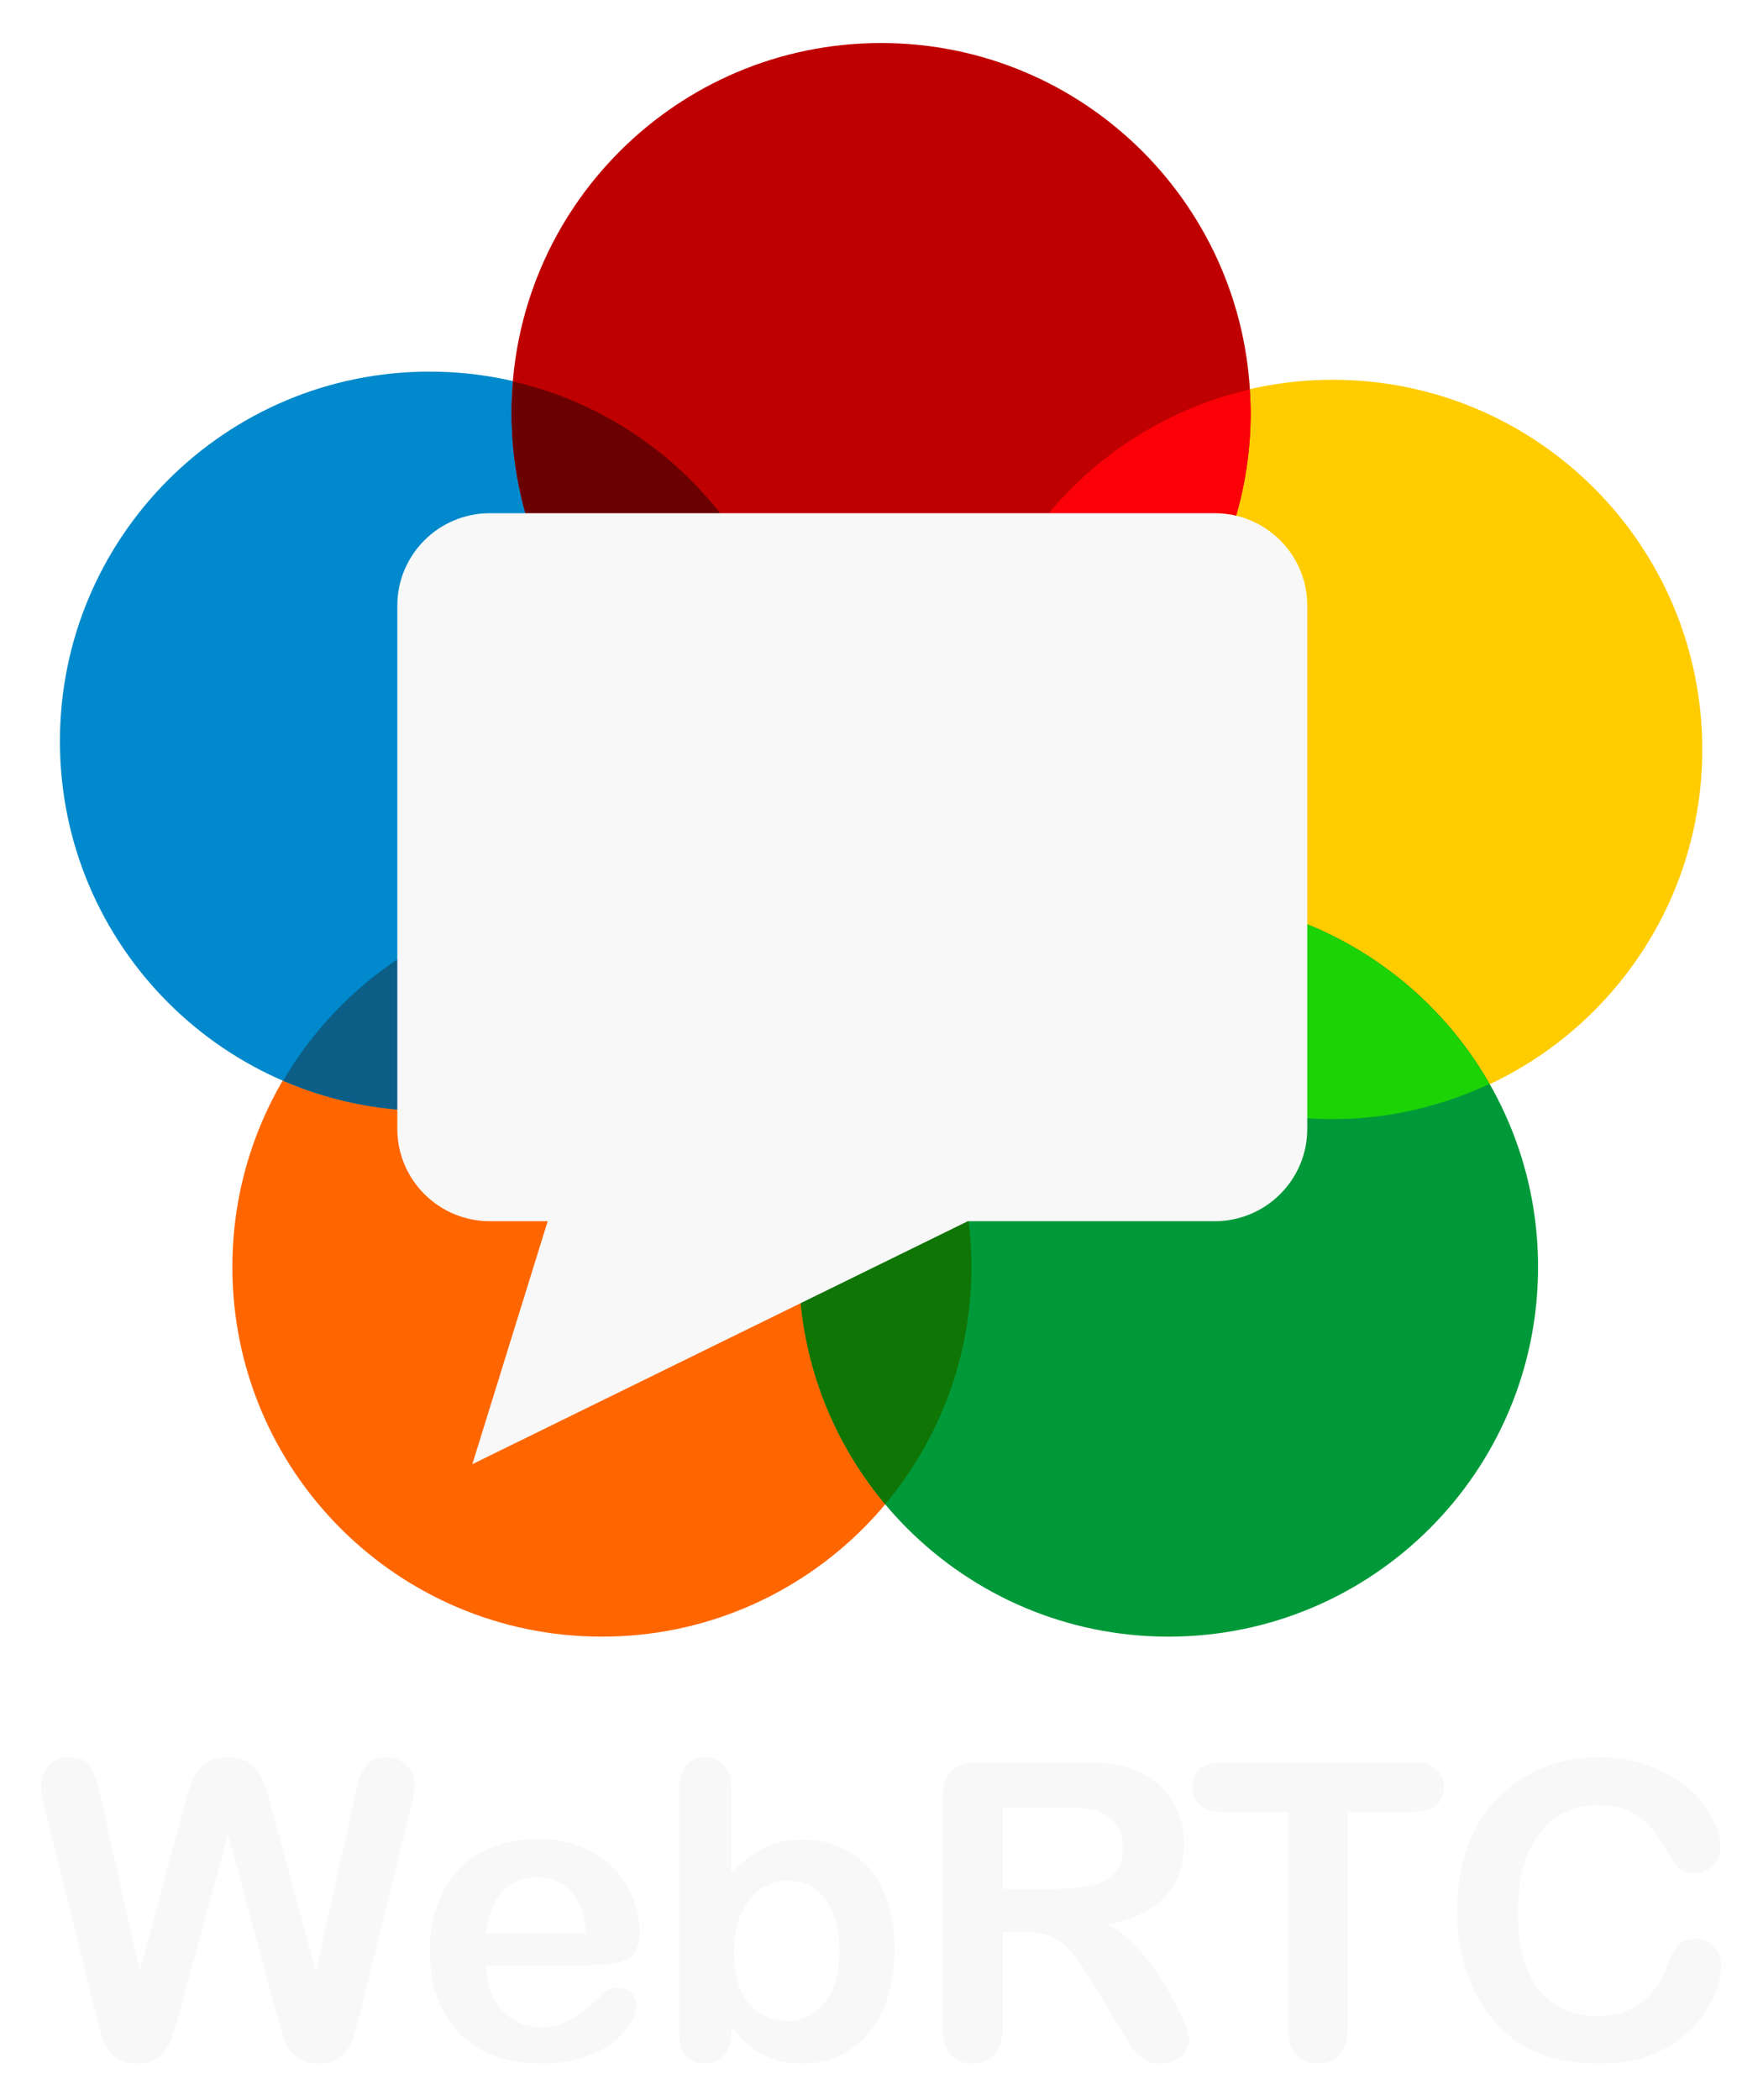 <svg width="131" height="156" viewBox="0 0 131 156" fill="none" xmlns="http://www.w3.org/2000/svg">
<path d="M20.508 149.45L16.95 136.253L13.346 149.45C13.066 150.451 12.841 151.172 12.671 151.612C12.511 152.043 12.225 152.433 11.815 152.783C11.405 153.124 10.859 153.294 10.178 153.294C9.628 153.294 9.172 153.189 8.812 152.979C8.462 152.778 8.177 152.493 7.956 152.123C7.736 151.743 7.556 151.297 7.416 150.787C7.276 150.266 7.151 149.786 7.041 149.345L3.377 134.527C3.157 133.666 3.047 133.011 3.047 132.56C3.047 131.99 3.247 131.509 3.647 131.119C4.048 130.728 4.543 130.533 5.134 130.533C5.945 130.533 6.49 130.793 6.77 131.314C7.051 131.834 7.296 132.59 7.506 133.581L10.389 146.433L13.617 134.407C13.857 133.486 14.072 132.785 14.262 132.305C14.452 131.825 14.763 131.409 15.193 131.059C15.623 130.708 16.209 130.533 16.95 130.533C17.7 130.533 18.281 130.718 18.691 131.089C19.112 131.449 19.402 131.844 19.562 132.275C19.722 132.705 19.937 133.416 20.208 134.407L23.466 146.433L26.348 133.581C26.488 132.91 26.619 132.385 26.739 132.005C26.869 131.624 27.084 131.284 27.384 130.984C27.695 130.683 28.14 130.533 28.72 130.533C29.301 130.533 29.791 130.728 30.192 131.119C30.602 131.499 30.807 131.98 30.807 132.56C30.807 132.97 30.697 133.626 30.477 134.527L26.814 149.345C26.563 150.346 26.353 151.082 26.183 151.552C26.023 152.013 25.743 152.418 25.342 152.769C24.952 153.119 24.396 153.294 23.676 153.294C22.995 153.294 22.45 153.124 22.039 152.784C21.629 152.443 21.344 152.063 21.183 151.642C21.023 151.212 20.798 150.481 20.508 149.45Z" fill="#F8F8F8"/>
<path d="M44.151 145.968H36.134C36.144 146.899 36.329 147.72 36.69 148.43C37.06 149.141 37.545 149.676 38.146 150.037C38.757 150.397 39.427 150.577 40.158 150.577C40.648 150.577 41.094 150.522 41.494 150.412C41.904 150.292 42.3 150.112 42.68 149.872C43.06 149.621 43.411 149.356 43.731 149.076C44.051 148.796 44.467 148.415 44.977 147.935C45.187 147.755 45.488 147.665 45.878 147.665C46.298 147.665 46.639 147.78 46.899 148.01C47.159 148.24 47.289 148.565 47.289 148.986C47.289 149.356 47.144 149.791 46.854 150.292C46.564 150.782 46.123 151.258 45.533 151.718C44.952 152.169 44.217 152.544 43.326 152.844C42.445 153.145 41.429 153.295 40.278 153.295C37.645 153.295 35.599 152.544 34.137 151.043C32.676 149.541 31.945 147.505 31.945 144.932C31.945 143.721 32.126 142.6 32.486 141.569C32.846 140.528 33.372 139.637 34.062 138.897C34.753 138.156 35.604 137.59 36.615 137.2C37.626 136.8 38.746 136.6 39.978 136.6C41.579 136.6 42.95 136.94 44.091 137.621C45.242 138.291 46.103 139.162 46.674 140.233C47.244 141.304 47.529 142.395 47.529 143.506C47.529 144.537 47.234 145.207 46.644 145.518C46.053 145.818 45.222 145.968 44.151 145.968ZM36.134 143.641H43.566C43.466 142.24 43.086 141.194 42.425 140.503C41.775 139.802 40.914 139.452 39.843 139.452C38.822 139.452 37.981 139.807 37.32 140.518C36.67 141.219 36.274 142.26 36.134 143.641Z" fill="#F8F8F8"/>
<path d="M54.334 132.877V139.138C55.105 138.337 55.891 137.727 56.692 137.306C57.492 136.876 58.483 136.661 59.664 136.661C61.026 136.661 62.217 136.986 63.238 137.636C64.269 138.277 65.064 139.213 65.625 140.444C66.195 141.665 66.481 143.116 66.481 144.798C66.481 146.039 66.32 147.18 66 148.221C65.69 149.252 65.234 150.148 64.634 150.909C64.033 151.669 63.303 152.26 62.442 152.68C61.591 153.091 60.65 153.296 59.619 153.296C58.989 153.296 58.393 153.221 57.833 153.071C57.282 152.92 56.812 152.725 56.421 152.485C56.031 152.235 55.696 151.98 55.415 151.719C55.145 151.459 54.785 151.069 54.334 150.548V150.954C54.334 151.724 54.149 152.31 53.779 152.71C53.409 153.101 52.938 153.296 52.368 153.296C51.787 153.296 51.322 153.101 50.971 152.71C50.631 152.31 50.461 151.724 50.461 150.954V133.057C50.461 132.227 50.626 131.601 50.956 131.181C51.297 130.75 51.767 130.535 52.368 130.535C52.998 130.535 53.484 130.74 53.824 131.151C54.164 131.551 54.334 132.126 54.334 132.877ZM54.53 145.053C54.53 146.685 54.9 147.941 55.641 148.822C56.391 149.692 57.372 150.128 58.583 150.128C59.614 150.128 60.5 149.682 61.241 148.792C61.992 147.891 62.367 146.605 62.367 144.933C62.367 143.852 62.212 142.921 61.901 142.141C61.591 141.36 61.151 140.759 60.58 140.339C60.01 139.908 59.344 139.693 58.583 139.693C57.803 139.693 57.107 139.908 56.496 140.339C55.886 140.759 55.406 141.375 55.055 142.186C54.705 142.986 54.53 143.942 54.53 145.053Z" fill="#F8F8F8"/>
<path d="M76.067 143.507H74.506V150.578C74.506 151.509 74.301 152.195 73.89 152.635C73.48 153.076 72.945 153.296 72.284 153.296C71.573 153.296 71.023 153.066 70.632 152.605C70.242 152.145 70.047 151.469 70.047 150.578V133.643C70.047 132.682 70.262 131.986 70.692 131.556C71.123 131.125 71.819 130.91 72.779 130.91H80.031C81.032 130.91 81.888 130.955 82.598 131.045C83.309 131.125 83.95 131.296 84.52 131.556C85.211 131.846 85.821 132.261 86.352 132.802C86.882 133.342 87.282 133.973 87.553 134.694C87.833 135.404 87.973 136.16 87.973 136.961C87.973 138.602 87.508 139.913 86.577 140.894C85.656 141.875 84.255 142.571 82.373 142.981C83.164 143.402 83.919 144.022 84.64 144.843C85.361 145.664 86.001 146.54 86.562 147.47C87.132 148.391 87.573 149.227 87.883 149.978C88.203 150.718 88.364 151.229 88.364 151.509C88.364 151.799 88.269 152.09 88.078 152.38C87.898 152.66 87.648 152.88 87.328 153.041C87.007 153.211 86.637 153.296 86.217 153.296C85.716 153.296 85.296 153.176 84.956 152.935C84.615 152.705 84.32 152.41 84.07 152.05C83.829 151.689 83.499 151.159 83.079 150.458L81.292 147.485C80.651 146.394 80.076 145.564 79.566 144.993C79.065 144.423 78.555 144.032 78.034 143.822C77.514 143.612 76.858 143.507 76.067 143.507ZM78.62 134.259H74.506V140.309H78.5C79.571 140.309 80.471 140.219 81.202 140.039C81.933 139.849 82.488 139.533 82.869 139.093C83.259 138.642 83.454 138.027 83.454 137.246C83.454 136.636 83.299 136.1 82.989 135.64C82.678 135.169 82.248 134.819 81.698 134.589C81.177 134.368 80.151 134.259 78.62 134.259Z" fill="#F8F8F8"/>
<path d="M105.003 134.59H100.139V150.58C100.139 151.501 99.933 152.186 99.523 152.637C99.113 153.077 98.582 153.297 97.932 153.297C97.271 153.297 96.731 153.072 96.31 152.622C95.9 152.171 95.695 151.491 95.695 150.58V134.59H90.83C90.069 134.59 89.504 134.425 89.134 134.095C88.763 133.755 88.578 133.309 88.578 132.759C88.578 132.188 88.768 131.738 89.149 131.408C89.539 131.077 90.1 130.912 90.83 130.912H105.003C105.774 130.912 106.344 131.082 106.715 131.423C107.095 131.763 107.285 132.208 107.285 132.759C107.285 133.309 107.095 133.755 106.715 134.095C106.334 134.425 105.764 134.59 105.003 134.59Z" fill="#F8F8F8"/>
<path d="M127.896 145.969C127.896 146.67 127.721 147.431 127.371 148.251C127.031 149.062 126.49 149.863 125.749 150.654C125.009 151.434 124.063 152.07 122.912 152.56C121.761 153.051 120.42 153.296 118.888 153.296C117.727 153.296 116.671 153.186 115.72 152.966C114.769 152.746 113.904 152.405 113.123 151.945C112.352 151.474 111.642 150.859 110.991 150.098C110.41 149.407 109.915 148.637 109.505 147.786C109.094 146.925 108.784 146.009 108.574 145.038C108.374 144.068 108.273 143.037 108.273 141.946C108.273 140.174 108.529 138.588 109.039 137.186C109.56 135.785 110.3 134.589 111.261 133.598C112.222 132.597 113.348 131.836 114.639 131.316C115.93 130.795 117.307 130.535 118.768 130.535C120.55 130.535 122.136 130.89 123.527 131.601C124.919 132.312 125.985 133.193 126.725 134.244C127.466 135.285 127.836 136.27 127.836 137.201C127.836 137.712 127.656 138.162 127.296 138.553C126.936 138.943 126.5 139.138 125.99 139.138C125.419 139.138 124.989 139.003 124.698 138.733C124.418 138.463 124.103 137.997 123.753 137.336C123.172 136.245 122.486 135.43 121.696 134.889C120.915 134.349 119.949 134.078 118.798 134.078C116.966 134.078 115.505 134.774 114.414 136.165C113.333 137.557 112.793 139.534 112.793 142.096C112.793 143.808 113.033 145.234 113.513 146.375C113.994 147.506 114.674 148.352 115.555 148.912C116.436 149.473 117.467 149.753 118.648 149.753C119.929 149.753 121.01 149.438 121.891 148.807C122.782 148.166 123.452 147.231 123.903 145.999C124.093 145.419 124.328 144.948 124.608 144.588C124.889 144.218 125.339 144.033 125.96 144.033C126.49 144.033 126.946 144.218 127.326 144.588C127.706 144.958 127.896 145.419 127.896 145.969Z" fill="#F8F8F8"/>
<path d="M72.183 94.117C72.183 109.282 59.89 121.576 44.725 121.576C29.558 121.576 17.266 109.282 17.266 94.117C17.266 78.952 29.558 66.657 44.725 66.657C59.89 66.657 72.183 78.952 72.183 94.117Z" fill="#FF6600"/>
<path d="M126.487 55.673C126.487 70.836 114.195 83.133 99.03 83.133C83.863 83.133 71.57 70.836 71.57 55.673C71.57 40.508 83.863 28.212 99.03 28.212C114.195 28.212 126.487 40.508 126.487 55.673Z" fill="#FFCC00"/>
<path d="M59.37 55.066C59.37 70.229 47.077 82.525 31.91 82.525C16.748 82.525 4.453 70.229 4.453 55.066C4.453 39.901 16.748 27.605 31.91 27.605C47.077 27.605 59.37 39.901 59.37 55.066Z" fill="#0089CC"/>
<path d="M114.286 94.117C114.286 109.282 101.993 121.576 86.825 121.576C71.662 121.576 59.367 109.282 59.367 94.117C59.367 78.952 71.662 66.657 86.825 66.657C101.993 66.657 114.286 78.952 114.286 94.117Z" fill="#009939"/>
<path d="M92.927 30.656C92.927 45.821 80.632 58.115 65.467 58.115C50.302 58.115 38.008 45.821 38.008 30.656C38.008 15.491 50.302 3.196 65.467 3.196C80.632 3.196 92.927 15.491 92.927 30.656Z" fill="#BF0000"/>
<path d="M71.578 55.672C71.578 56.249 71.628 56.815 71.665 57.385C83.844 54.575 92.935 43.685 92.935 30.652C92.935 30.074 92.884 29.507 92.848 28.937C80.668 31.749 71.578 42.639 71.578 55.672Z" fill="#FC0007"/>
<path d="M75.203 69.268C79.935 77.541 88.828 83.131 99.041 83.131C103.204 83.131 107.135 82.177 110.672 80.518C105.941 72.245 97.049 66.656 86.833 66.656C82.671 66.656 78.74 67.61 75.203 69.268Z" fill="#1CD306"/>
<path d="M59.367 94.118C59.367 100.827 61.779 106.966 65.776 111.734C69.77 106.966 72.181 100.827 72.181 94.118C72.181 87.409 69.77 81.27 65.776 76.501C61.779 81.27 59.367 87.409 59.367 94.118Z" fill="#0F7504"/>
<path d="M21.039 80.275C24.374 81.716 28.046 82.523 31.91 82.523C42.023 82.523 50.833 77.042 55.6 68.904C52.264 67.463 48.591 66.658 44.728 66.658C34.616 66.658 25.803 72.139 21.039 80.275Z" fill="#0C5E87"/>
<path d="M38.134 28.337C38.07 29.102 38.016 29.871 38.016 30.654C38.016 43.677 47.092 54.557 59.257 57.379C59.32 56.614 59.374 55.845 59.374 55.064C59.374 42.041 50.3 31.157 38.134 28.337Z" fill="#6B0001"/>
<path d="M40.695 90.716H36.399C32.607 90.716 29.523 87.643 29.523 83.861V44.98C29.523 41.198 32.607 38.122 36.399 38.122H90.261C94.054 38.122 97.135 41.198 97.135 44.98V83.861C97.135 87.643 94.054 90.716 90.261 90.716H71.912L35.097 108.764L40.695 90.716Z" fill="#F8F8F8"/>
</svg>
